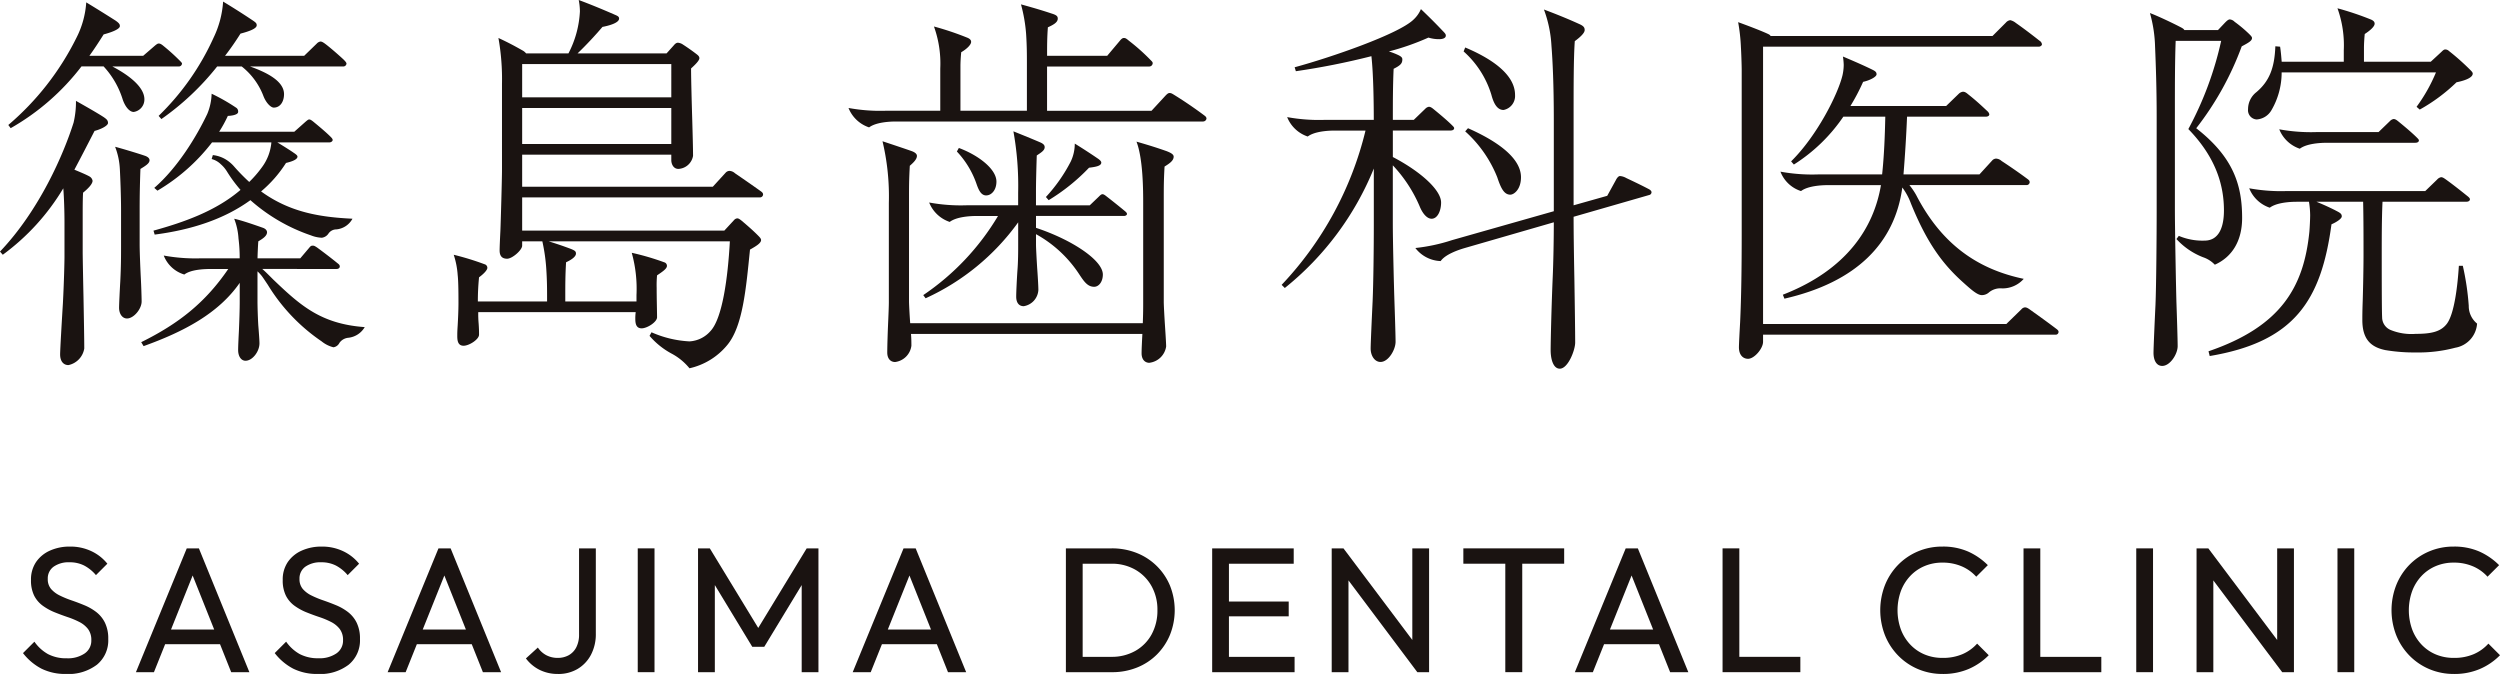 <svg xmlns="http://www.w3.org/2000/svg" xmlns:xlink="http://www.w3.org/1999/xlink" width="399.241" height="107.629" viewBox="0 0 399.241 107.629"><defs><clipPath id="a"><rect width="399.241" height="107.629" fill="none"/></clipPath></defs><g clip-path="url(#a)"><path d="M10.5,106.129a8.521,8.521,0,0,1-3.96-.855A9.017,9.017,0,0,1,3.609,102.8l1.823-1.823a6.54,6.54,0,0,0,2.165,1.98,6.234,6.234,0,0,0,3.02.67,4.748,4.748,0,0,0,2.835-.769,2.458,2.458,0,0,0,1.068-2.108,2.86,2.86,0,0,0-.527-1.795,4.084,4.084,0,0,0-1.382-1.125,13.2,13.2,0,0,0-1.88-.783Q9.706,96.7,8.68,96.286a8.894,8.894,0,0,1-1.895-1.04A4.53,4.53,0,0,1,5.4,93.637a5.435,5.435,0,0,1-.513-2.521A4.936,4.936,0,0,1,5.7,88.252a5.272,5.272,0,0,1,2.222-1.823,7.594,7.594,0,0,1,3.177-.641,7.8,7.8,0,0,1,3.476.755,7.168,7.168,0,0,1,2.507,1.98l-1.823,1.823a6.265,6.265,0,0,0-1.895-1.538,5.065,5.065,0,0,0-2.322-.513,4.162,4.162,0,0,0-2.536.7,2.291,2.291,0,0,0-.94,1.952,2.383,2.383,0,0,0,.527,1.61,4.356,4.356,0,0,0,1.382,1.04,15.3,15.3,0,0,0,1.895.783q1.039.357,2.065.783a8.331,8.331,0,0,1,1.88,1.083,4.877,4.877,0,0,1,1.382,1.7,5.731,5.731,0,0,1,.527,2.607,5.013,5.013,0,0,1-1.809,4.1,7.526,7.526,0,0,1-4.914,1.481" transform="translate(0.063 1.499)" fill="#1a1311"/><path d="M21.333,105.84l8.119-19.772h1.938l8.062,19.772H36.547L29.881,89.116h1.026L24.211,105.84Zm3.876-6.809h10.4v2.336h-10.4Z" transform="translate(0.373 1.504)" fill="#1a1311"/><path d="M50.011,106.129a8.521,8.521,0,0,1-3.96-.855,9.017,9.017,0,0,1-2.934-2.479l1.823-1.823a6.54,6.54,0,0,0,2.165,1.98,6.234,6.234,0,0,0,3.02.67,4.748,4.748,0,0,0,2.835-.769,2.458,2.458,0,0,0,1.068-2.108A2.86,2.86,0,0,0,53.5,98.95a4.084,4.084,0,0,0-1.382-1.125,13.2,13.2,0,0,0-1.88-.783q-1.026-.342-2.051-.755a8.9,8.9,0,0,1-1.895-1.04,4.53,4.53,0,0,1-1.382-1.61,5.435,5.435,0,0,1-.513-2.521,4.936,4.936,0,0,1,.812-2.863,5.272,5.272,0,0,1,2.222-1.823,7.594,7.594,0,0,1,3.177-.641,7.8,7.8,0,0,1,3.476.755,7.168,7.168,0,0,1,2.507,1.98l-1.823,1.823a6.266,6.266,0,0,0-1.895-1.538,5.065,5.065,0,0,0-2.322-.513,4.162,4.162,0,0,0-2.536.7,2.291,2.291,0,0,0-.94,1.952,2.383,2.383,0,0,0,.527,1.61,4.357,4.357,0,0,0,1.382,1.04,15.3,15.3,0,0,0,1.895.783q1.039.357,2.065.783a8.331,8.331,0,0,1,1.88,1.083,4.877,4.877,0,0,1,1.382,1.7,5.731,5.731,0,0,1,.527,2.607,5.013,5.013,0,0,1-1.809,4.1,7.526,7.526,0,0,1-4.914,1.481" transform="translate(0.754 1.499)" fill="#1a1311"/><path d="M60.841,105.84,68.96,86.068H70.9L78.96,105.84H76.054L69.388,89.116h1.026L63.718,105.84Zm3.875-6.809h10.4v2.336h-10.4Z" transform="translate(1.063 1.504)" fill="#1a1311"/><path d="M87.7,106.124a6.47,6.47,0,0,1-3.006-.67,6.207,6.207,0,0,1-2.151-1.809l1.909-1.738a3.708,3.708,0,0,0,1.353,1.225,3.825,3.825,0,0,0,1.809.426,3.577,3.577,0,0,0,1.766-.426,3.009,3.009,0,0,0,1.211-1.268A4.4,4.4,0,0,0,91.03,99.8V86.068h2.678V99.657a7.1,7.1,0,0,1-.783,3.419,5.683,5.683,0,0,1-2.137,2.251,5.981,5.981,0,0,1-3.091.8" transform="translate(1.443 1.504)" fill="#1a1311"/><rect width="2.678" height="19.772" transform="translate(101.845 87.572)" fill="#1a1311"/><path d="M109.559,105.839V86.068h1.881l8.375,13.76h-1.282l8.377-13.76h1.879v19.772h-2.677V90.768l.6.171-6.58,10.854h-1.909l-6.582-10.854.6-.171v15.071Z" transform="translate(1.915 1.504)" fill="#1a1311"/><path d="M133.835,105.84l8.119-19.772h1.937l8.062,19.772h-2.9l-6.667-16.723h1.026l-6.7,16.723Zm3.875-6.809h10.4v2.336h-10.4Z" transform="translate(2.339 1.504)" fill="#1a1311"/><path d="M167.295,86.068h2.678V105.84h-2.678Zm1.766,19.772v-2.45h5.5a7.571,7.571,0,0,0,3.833-.954,6.718,6.718,0,0,0,2.593-2.635,7.9,7.9,0,0,0,.926-3.875,7.667,7.667,0,0,0-.941-3.832,6.868,6.868,0,0,0-2.593-2.621,7.5,7.5,0,0,0-3.818-.953h-5.47V86.068h5.528a10.64,10.64,0,0,1,4,.741,9.531,9.531,0,0,1,5.3,5.214,10.578,10.578,0,0,1,0,7.849,9.7,9.7,0,0,1-2.094,3.149,9.432,9.432,0,0,1-3.177,2.079,10.517,10.517,0,0,1-3.974.741Z" transform="translate(2.924 1.504)" fill="#1a1311"/><path d="M190.254,86.068h2.678V105.84h-2.678Zm1.823,0h11.2v2.45h-11.2Zm0,8.49h10.4v2.365h-10.4Zm0,8.832h11.339v2.45H192.077Z" transform="translate(3.325 1.504)" fill="#1a1311"/><path d="M209.015,105.84V86.068h1.879l.8,3.134V105.84Zm13.674,0L210.552,89.659l.342-3.591,12.165,16.183Zm0,0-.8-2.934V86.068h2.678V105.84Z" transform="translate(3.653 1.504)" fill="#1a1311"/><path d="M229.678,86.068h16.1v2.45h-16.1Zm6.7.57h2.706v19.2h-2.706Z" transform="translate(4.014 1.504)" fill="#1a1311"/><path d="M247.178,105.84,255.3,86.068h1.937L265.3,105.84h-2.906l-6.666-16.723h1.025l-6.7,16.723Zm3.875-6.809h10.4v2.336h-10.4Z" transform="translate(4.32 1.504)" fill="#1a1311"/><path d="M270.362,86.068h2.678V105.84h-2.678Zm1.823,17.322h10.6v2.45h-10.6Z" transform="translate(4.725 1.504)" fill="#1a1311"/><path d="M305.084,106.129a9.914,9.914,0,0,1-3.96-.784,9.681,9.681,0,0,1-3.177-2.178,9.9,9.9,0,0,1-2.094-3.248,11.033,11.033,0,0,1,0-7.949,9.864,9.864,0,0,1,2.08-3.234,9.685,9.685,0,0,1,3.162-2.165,9.855,9.855,0,0,1,3.931-.783,9.968,9.968,0,0,1,4.131.8,10.513,10.513,0,0,1,3.134,2.165L310.44,90.6a6.588,6.588,0,0,0-2.308-1.652,7.677,7.677,0,0,0-3.105-.6,7.221,7.221,0,0,0-2.849.556,6.683,6.683,0,0,0-2.279,1.581,7.182,7.182,0,0,0-1.5,2.422,9.08,9.08,0,0,0,0,6.1,7.173,7.173,0,0,0,1.5,2.422,6.683,6.683,0,0,0,2.279,1.581,7.294,7.294,0,0,0,2.877.554,7.824,7.824,0,0,0,3.219-.612,6.728,6.728,0,0,0,2.308-1.667l1.852,1.852a10.03,10.03,0,0,1-3.2,2.194,10.323,10.323,0,0,1-4.145.8" transform="translate(5.158 1.499)" fill="#1a1311"/><path d="M317.6,86.068h2.679V105.84H317.6Zm1.823,17.322h10.6v2.45h-10.6Z" transform="translate(5.55 1.504)" fill="#1a1311"/><rect width="2.679" height="19.772" transform="translate(341.152 87.572)" fill="#1a1311"/><path d="M344.756,105.84V86.068h1.88l.8,3.134V105.84Zm13.675,0L346.294,89.659l.342-3.591L358.8,102.251Zm0,0-.8-2.934V86.068h2.678V105.84Z" transform="translate(6.025 1.504)" fill="#1a1311"/><rect width="2.678" height="19.772" transform="translate(373.287 87.572)" fill="#1a1311"/><path d="M385.331,106.129a9.919,9.919,0,0,1-3.961-.784,9.7,9.7,0,0,1-3.177-2.178,9.891,9.891,0,0,1-2.093-3.248,11.016,11.016,0,0,1,0-7.949,9.844,9.844,0,0,1,2.08-3.234,9.68,9.68,0,0,1,3.161-2.165,9.856,9.856,0,0,1,3.932-.783,9.974,9.974,0,0,1,4.132.8,10.522,10.522,0,0,1,3.134,2.165L390.687,90.6a6.592,6.592,0,0,0-2.309-1.652,7.671,7.671,0,0,0-3.105-.6,7.221,7.221,0,0,0-2.848.556,6.7,6.7,0,0,0-2.28,1.581,7.165,7.165,0,0,0-1.495,2.422,9.077,9.077,0,0,0,0,6.1,7.155,7.155,0,0,0,1.495,2.422,6.7,6.7,0,0,0,2.28,1.581,7.292,7.292,0,0,0,2.877.554,7.83,7.83,0,0,0,3.219-.612,6.733,6.733,0,0,0,2.307-1.667l1.853,1.852a10.044,10.044,0,0,1-3.206,2.194,10.317,10.317,0,0,1-4.144.8" transform="translate(6.56 1.499)" fill="#1a1311"/><path d="M10.93,58.3c-.758,0-1.328-.569-1.328-1.706,0-.694.253-5.054.443-8.149.19-3.664.253-6.759.253-7.391V35.5c0-1.642-.063-3.853-.19-5.432A36.053,36.053,0,0,1,.443,40.679L0,40.174c6.318-6.634,10.172-15.6,11.751-20.595a14.282,14.282,0,0,0,.379-3.475c1.9,1.074,3.349,1.9,4.422,2.59.443.316.695.5.695.947,0,.38-.947.948-2.148,1.264-1.137,2.211-2.211,4.3-3.221,6.191,1.073.443,1.959.821,2.4,1.073a.987.987,0,0,1,.506.695c0,.569-.884,1.39-1.516,1.9-.063.947-.063,2.526-.063,3.916V40.3c0,.569.063,4.042.126,7.011.063,3.413.126,6.823.126,8.34A3.232,3.232,0,0,1,10.93,58.3m5.622-47.7H13.014A37.665,37.665,0,0,1,1.706,20.464l-.38-.507A43.817,43.817,0,0,0,12.192,6.06,14.512,14.512,0,0,0,13.773.374c1.768,1.074,3.284,2.022,4.674,2.907.632.442.695.631.695.884,0,.5-1.39,1.01-2.59,1.327-.758,1.2-1.453,2.274-2.274,3.411h8.592l1.9-1.642c.315-.252.442-.316.568-.316.19,0,.38.064.759.38a31.258,31.258,0,0,1,2.653,2.4c.189.188.316.314.316.442a.511.511,0,0,1-.569.443H17.941c2.654,1.389,5.118,3.285,5.118,5.243a2.006,2.006,0,0,1-1.706,2.022c-.695,0-1.39-.884-1.768-2.022a13.722,13.722,0,0,0-3.033-5.243m6.634,14.276c.5.19.695.443.695.7,0,.5-.632.884-1.454,1.389-.063,1.642-.126,3.917-.126,6.382v5.622c0,1.39.126,4.17.189,5.433.063,1.137.127,3.1.127,3.727,0,1.2-1.264,2.717-2.337,2.717-.758,0-1.264-.758-1.264-1.706,0-.632.126-3.1.189-4.17.126-2.526.126-3.979.126-5.938v-5.5c0-2.337-.126-5.243-.189-6.506a11.449,11.449,0,0,0-.758-3.6c1.2.315,3.916,1.137,4.8,1.452M39.231,57.609c-.758,0-1.2-.758-1.2-1.705,0-.632.063-1.9.126-3.159.063-1.516.126-3.284.126-4.611V45.165C34.872,50.092,29.249,53,22.932,55.272l-.38-.632c6-2.97,10.235-6.318,13.9-11.687H33.734c-1.073,0-3.221.063-4.3.884a5.072,5.072,0,0,1-3.284-3.032,28.06,28.06,0,0,0,6,.442h6.127a24.29,24.29,0,0,0-.189-3.158A10.438,10.438,0,0,0,37.4,34.93c1.2.253,3.538,1.074,4.612,1.453.506.19.632.506.632.7,0,.568-.632,1.01-1.391,1.452-.063.695-.126,2.4-.126,2.717h6.823L49.4,39.542c.252-.316.38-.316.569-.316s.315.063.695.316c1.2.884,2.274,1.705,3.284,2.527.253.188.316.314.316.5,0,.126-.127.38-.506.38H41.884c.379.316.884.821,1.768,1.705,4.3,4.107,7.58,7.076,14.594,7.581a3.461,3.461,0,0,1-2.654,1.705,1.947,1.947,0,0,0-1.39.821,1.278,1.278,0,0,1-.948.695,4.8,4.8,0,0,1-1.895-.948,29.418,29.418,0,0,1-8.592-9.033c-.38-.568-.758-1.138-.947-1.39a7.6,7.6,0,0,0-.7-.758v4.737c0,1.012.063,2.781.126,3.854.064.759.19,2.4.19,2.906,0,1.327-1.138,2.78-2.211,2.78M51.423,37.963a5.236,5.236,0,0,1-1.769-.38,28.236,28.236,0,0,1-9.665-5.623c-4.17,3.033-9.413,4.738-15.288,5.5l-.19-.631c4.8-1.328,9.918-3.1,13.9-6.508a21.85,21.85,0,0,1-2.147-2.906,5.061,5.061,0,0,0-1.011-1.2,3.262,3.262,0,0,0-1.453-.821l.19-.632a5.106,5.106,0,0,1,1.958.632,5.755,5.755,0,0,1,1.39,1.138A31.418,31.418,0,0,0,39.8,29.055a17.93,17.93,0,0,0,2.022-2.337,7.759,7.759,0,0,0,1.516-3.979H33.861a30.562,30.562,0,0,1-8.718,7.706L24.637,30c3.728-3.221,6.76-8.213,8.465-11.814a8.971,8.971,0,0,0,.695-3.222,30.734,30.734,0,0,1,3.98,2.275.733.733,0,0,1,.252.632c0,.506-1.264.632-1.642.632A20.4,20.4,0,0,1,35,21.032H47l1.705-1.516c.506-.443.569-.443.695-.443.189,0,.443.19.821.506,1.073.885,1.959,1.643,2.59,2.275.252.252.315.379.315.5,0,.189-.252.38-.5.38H44.285c.947.568,2.148,1.327,2.589,1.642.38.252.632.443.632.631,0,.57-1.326.885-1.831,1.011a19.8,19.8,0,0,1-3.98,4.548c4.612,3.349,9.413,4.107,14.594,4.359a3.267,3.267,0,0,1-2.59,1.706,1.519,1.519,0,0,0-1.264.695,1.51,1.51,0,0,1-1.01.632M38.6,10.609H34.682a42.293,42.293,0,0,1-8.907,8.4l-.443-.506A40.748,40.748,0,0,0,34.114,6,15.541,15.541,0,0,0,35.63.248C37.4,1.322,38.788,2.207,40.3,3.217c.569.379.695.506.695.821,0,.57-1.39,1.011-2.59,1.328-.757,1.2-1.578,2.4-2.463,3.537H48.58L50.6,6.944a1.024,1.024,0,0,1,.568-.315c.19,0,.38.063.948.506.884.695,1.895,1.579,2.717,2.337.252.253.5.506.5.695a.51.51,0,0,1-.568.443H39.926c2.843,1.01,5.433,2.4,5.433,4.422,0,1.137-.57,2.148-1.643,2.148-.442,0-1.2-.7-1.642-1.832A11,11,0,0,0,38.6,10.609" transform="translate(0 0.004)" fill="#1a1311"/><path d="M108.864,58.814a9.375,9.375,0,0,0-2.843-2.337,12.29,12.29,0,0,1-3.537-2.843l.315-.569a17.112,17.112,0,0,0,6.064,1.453,4.8,4.8,0,0,0,3.349-1.643c1.9-2.021,2.78-8.464,3.1-14.339H86.374c1.39.442,2.148.694,3.349,1.138.821.314,1.01.442,1.01.821,0,.506-.758,1.01-1.579,1.39-.126,2.085-.126,3.6-.126,5.686v.568H100.4v-1.01a21.427,21.427,0,0,0-.758-6.759,40.616,40.616,0,0,1,5.18,1.516.585.585,0,0,1,.442.568c0,.443-.632.884-1.579,1.517a16.7,16.7,0,0,0-.063,2.021c0,1.706.063,3.854.063,4.675,0,.758-1.579,1.768-2.463,1.768-.947,0-1.011-.884-1.011-1.579a7.35,7.35,0,0,1,.064-1.01H75.13a17.176,17.176,0,0,0,.063,1.831c.063.884.063,1.39.063,1.769,0,.758-1.58,1.768-2.464,1.768-.948,0-1.011-.884-1.011-1.579,0-.379,0-.695.063-1.643.064-1.073.127-2.589.127-3.537,0-1.2,0-3.475-.127-4.549a13.258,13.258,0,0,0-.631-3.221A44.079,44.079,0,0,1,76.141,42.2a.587.587,0,0,1,.442.569c0,.378-.631,1.01-1.326,1.516a37.534,37.534,0,0,0-.19,3.853H86.122v-.379c0-1.58,0-2.843-.127-4.8a28.656,28.656,0,0,0-.631-4.422H82.142v.694c0,.7-1.579,2.086-2.4,2.086s-1.2-.442-1.2-1.328c0-.5.063-1.895.126-3.157.063-1.58.253-8.276.253-9.666V13.393a37.576,37.576,0,0,0-.569-7.328c1.768.82,2.779,1.39,3.79,1.958a1.927,1.927,0,0,1,.632.507h6.759a16.236,16.236,0,0,0,1.832-6.7A9.954,9.954,0,0,0,91.176,0C93.2.758,95.03,1.516,97.051,2.4c.443.19.569.316.569.57,0,.694-1.643,1.137-2.654,1.326C93.892,5.559,92.5,7.076,90.987,8.53H105.2l1.137-1.265c.315-.38.506-.442.695-.442a1.681,1.681,0,0,1,.821.315c.695.443,1.579,1.074,2.148,1.517.252.188.443.379.443.631,0,.38-.632,1.011-1.327,1.643,0,1.768.126,6.19.189,8.275.063,2.211.126,4.485.126,5.686a2.5,2.5,0,0,1-2.337,2.084c-.821,0-1.136-.82-1.136-1.389V24.7H82.142v5.116h30.449l2.023-2.21a.874.874,0,0,1,.632-.316,1.4,1.4,0,0,1,.884.38c1.389.947,2.843,1.959,4.17,2.906.252.189.315.315.315.506a.489.489,0,0,1-.506.442H82.142v5.307h32.281L116,35.124a.752.752,0,0,1,.5-.252c.19,0,.38.126.7.379.82.695,1.7,1.453,2.462,2.211.443.443.633.632.633.884,0,.506-.885,1.011-1.769,1.516-.632,6.191-1.138,12.383-3.727,15.352a10.876,10.876,0,0,1-5.939,3.6m-2.9-48.58H82.142v5.307h23.817Zm0,7.012H82.142v5.749h23.817Z" transform="translate(1.245)" fill="#1a1311"/><path d="M136.46,20.33a5.354,5.354,0,0,1-3.284-3.1,28,28,0,0,0,6,.443h8.655V10.918a17.415,17.415,0,0,0-1.01-6.7,47.175,47.175,0,0,1,5.432,1.832c.38.19.506.379.506.632,0,.443-.695,1.137-1.58,1.642-.063.569-.126,1.579-.126,2.211v7.139h10.613V10.223c0-1.579,0-2.843-.126-4.8a24.655,24.655,0,0,0-.821-4.737c2.085.568,3.537,1.01,4.864,1.452.822.252,1.01.443,1.01.822,0,.631-.757,1.01-1.578,1.389-.126,1.706-.126,2.97-.126,4.549h9.6l2.021-2.4c.253-.316.443-.443.632-.443.252,0,.38.064.822.443a31.971,31.971,0,0,1,3.474,3.1c.253.253.316.315.316.506a.557.557,0,0,1-.569.506h-16.3v7.075h16.676l2.274-2.463c.316-.316.443-.38.633-.38.252,0,.442.126.947.442,1.327.822,3.1,2.023,4.611,3.159.253.189.316.316.316.506a.56.56,0,0,1-.569.443H140.756c-1.075,0-3.221.126-4.3.947m44.79,37.589c-.822,0-1.265-.632-1.265-1.517,0-.695.064-1.9.126-3.1H143.156c.064.759.064,1.454.064,1.9a3.008,3.008,0,0,1-2.591,2.589c-.822,0-1.264-.631-1.264-1.516s.063-2.97.126-4.422c.063-1.391.127-2.906.127-3.6V32.4a37.989,37.989,0,0,0-1.012-9.855c2.275.758,3.6,1.2,4.675,1.579.506.189.822.442.822.758,0,.569-.632,1.138-1.138,1.58-.126,2.337-.126,3.158-.126,5.559V48.063c0,.632.126,2.717.189,3.539h37.146c.062-1.58.062-2.59.062-3.222V32.523c0-1.959,0-7.139-1.072-9.918,2.4.695,3.348,1.011,4.8,1.516.821.315,1.138.569,1.138.884,0,.632-.632,1.074-1.453,1.58-.127,2.148-.127,3.158-.127,5.559V48.19c0,.631.127,2.78.189,3.727s.19,2.843.19,3.412a3.071,3.071,0,0,1-2.653,2.59m-20.09-9.034c-.821,0-1.2-.632-1.2-1.517s.126-3.158.189-4.106c.126-1.453.126-3.285.126-4.043V35.492a37.178,37.178,0,0,1-14.783,12.129l-.378-.506a39.862,39.862,0,0,0,11.939-12.635h-3.411c-1.074,0-3.222.126-4.3.948a5.357,5.357,0,0,1-3.284-3.1,27.935,27.935,0,0,0,6,.444h8.212V30.753a48.8,48.8,0,0,0-.758-9.792c1.579.632,2.969,1.2,4.3,1.77.568.252.694.5.694.758,0,.5-.5.82-1.263,1.326-.063,1.9-.126,4.36-.126,5.559v2.4h8.592l1.453-1.391c.189-.189.379-.38.569-.38s.379.126.695.38c.821.633,2.084,1.643,2.842,2.275.316.252.381.379.381.5,0,.189-.254.315-.443.315H163.119v1.9c5.749,1.9,10.675,5.181,10.675,7.455,0,1.137-.631,1.959-1.389,1.959-1.073,0-1.642-.884-2.4-2.023a19.5,19.5,0,0,0-6.886-6.38V39.03c0,.632.126,2.78.189,3.79.063.821.189,2.78.189,3.475a2.775,2.775,0,0,1-2.337,2.59M150.8,23.616c3.221,1.2,6,3.411,6,5.369,0,1.39-.821,2.211-1.642,2.211s-1.2-.884-1.516-1.768a14.408,14.408,0,0,0-3.159-5.244Zm13.9,7.833a25.424,25.424,0,0,0,3.98-5.686,6.665,6.665,0,0,0,.631-2.843c1.642,1.011,2.97,1.9,3.791,2.464.252.19.442.379.442.569,0,.568-1.01.694-1.958.821a31.341,31.341,0,0,1-6.444,5.18Z" transform="translate(2.327 0.012)" fill="#1a1311"/><path d="M216.952,57.778c-.948,0-1.58-1.01-1.58-2.147,0-.758.19-4.928.316-7.581.126-3.032.189-8.339.189-12.192v-8.97a47.268,47.268,0,0,1-14.213,19.078l-.507-.5a54.451,54.451,0,0,0,13.394-24.638h-4.928c-1.074,0-3.222.126-4.3.948a5.362,5.362,0,0,1-3.285-3.1,28.069,28.069,0,0,0,6,.442h7.834c0-2.717-.063-7.391-.379-10.171a115.667,115.667,0,0,1-12.066,2.4l-.19-.632c5.624-1.516,16.678-5.306,19.016-7.643A4.84,4.84,0,0,0,223.4,1.428c1.2,1.138,2.4,2.337,3.475,3.475.443.443.5.569.5.759,0,.379-.443.568-1.074.568a5.556,5.556,0,0,1-1.7-.253,39.91,39.91,0,0,1-6.317,2.212,11.579,11.579,0,0,1,1.326.5c.569.253.822.443.822.758,0,.632-.253.948-1.39,1.516-.126,2.717-.126,5.559-.126,8.15h3.348l1.832-1.769a1.027,1.027,0,0,1,.568-.315c.19,0,.38.063.758.378,1.011.822,2.212,1.832,2.97,2.59.189.189.315.316.315.443,0,.252-.252.378-.569.378h-9.222v4.233c4.359,2.274,7.706,5.243,7.706,7.265,0,1.327-.569,2.59-1.516,2.59-.821,0-1.516-1.01-1.9-1.959a22.242,22.242,0,0,0-4.295-6.57v9.287c0,2.969.189,10.3.252,12.192.063,1.831.189,5.623.189,6.7,0,1.264-1.138,3.221-2.4,3.221m28.618,1.074c-1.01,0-1.454-1.453-1.454-2.969,0-1.39.127-6.7.316-11.307.127-2.717.189-6.57.189-9.1l-14.213,4.107c-1.074.316-3.1,1.011-3.854,2.085a5.31,5.31,0,0,1-4.042-2.085,28.385,28.385,0,0,0,5.875-1.264l16.235-4.611V19.243c0-5.749-.189-9.6-.379-12a19.457,19.457,0,0,0-1.2-5.749c2.527.948,4.3,1.706,5.686,2.338.695.315.821.568.821.946,0,.443-.632,1.074-1.579,1.77-.189,2.779-.189,6.822-.189,12.823V32.762l5.369-1.516,1.39-2.526c.19-.38.443-.632.632-.632a2.33,2.33,0,0,1,1.011.315c1.2.569,2.274,1.073,3.6,1.768.252.126.442.316.442.506a.46.46,0,0,1-.379.442l-12.065,3.475c0,2.843.063,6.634.126,9.982.063,3.915.126,8.338.126,10.107,0,1.2-1.137,4.17-2.463,4.17M236.6,17.537c-1.011,0-1.579-1.01-1.958-2.462a15.168,15.168,0,0,0-4.423-6.886l.253-.632c4.043,1.705,7.959,4.233,7.959,7.58a2.277,2.277,0,0,1-1.831,2.4m-6.127,3.412.443-.5c3.853,1.705,8.464,4.422,8.464,7.833,0,1.959-1.137,2.781-1.705,2.781-1.011,0-1.516-1.074-2.086-2.781a19.618,19.618,0,0,0-5.116-7.328" transform="translate(3.516 0.025)" fill="#1a1311"/><path d="M274.386,57.243c-.82,0-1.453-.632-1.453-1.832,0-.569.126-2.843.189-3.979.189-4.043.253-8.782.253-14.088V11.063c0-.569-.064-2.653-.126-3.6a28.622,28.622,0,0,0-.443-3.979c2.085.758,3.854,1.453,4.8,1.895.252.126.316.19.379.316h35.44l2.149-2.149a1.1,1.1,0,0,1,.694-.379,2.229,2.229,0,0,1,.884.443c1.265.884,2.59,1.895,3.791,2.843a.764.764,0,0,1,.38.568c0,.19-.253.38-.506.38H276.787V51.683h38.851l2.4-2.337a.846.846,0,0,1,.569-.316c.316,0,.569.189,1.01.506,1.327.947,2.654,1.9,3.979,2.906.253.19.379.316.379.506a.451.451,0,0,1-.506.443H276.787v1.137c0,1.074-1.391,2.717-2.4,2.717m24.638-27.354c-1.2,8.843-7.266,15.1-18.826,17.751l-.252-.632c10.235-3.979,14.53-10.738,15.666-17.5h-8.464c-1.075,0-3.222.126-4.3.948a5.2,5.2,0,0,1-3.285-3.1,28.07,28.07,0,0,0,6,.442H295.8c.316-2.969.443-6.127.506-9.222h-6.7a26.882,26.882,0,0,1-7.9,7.643l-.441-.506c4.168-4.106,7.517-10.8,8.212-13.772a7.726,7.726,0,0,0,.19-1.642,10.6,10.6,0,0,0-.126-1.327c1.958.822,3.663,1.58,4.8,2.149.5.252.569.442.569.694,0,.38-1.01.948-2.148,1.2a32.524,32.524,0,0,1-2.022,3.853h15.289l2.021-1.959a1.2,1.2,0,0,1,.632-.314c.19,0,.379,0,.821.379,1.2.947,1.958,1.642,3.1,2.717a.919.919,0,0,1,.315.506c0,.252-.253.379-.569.379H299.781c-.126,3.032-.314,6.065-.568,9.222h12.128l2.023-2.211a.874.874,0,0,1,.632-.315,1.4,1.4,0,0,1,.884.38c1.453.947,2.905,1.959,4.17,2.9.252.19.315.316.315.506a.489.489,0,0,1-.506.443h-18.7a11.843,11.843,0,0,1,1.074,1.579c4.105,7.96,9.917,11.877,17.183,13.393A4.5,4.5,0,0,1,314.944,46a2.851,2.851,0,0,0-2.148.695,1.711,1.711,0,0,1-1.074.38c-.695,0-1.642-.822-2.906-1.959-3.411-3.033-5.875-6.444-8.4-12.635a10.074,10.074,0,0,0-1.389-2.589" transform="translate(4.768 0.055)" fill="#1a1311"/><path d="M339.4,58.413c-.947,0-1.39-.947-1.39-2.085,0-.758.189-5.054.316-7.706.126-3.033.189-11.057.189-14.91v-15.1c0-4.359-.126-8.086-.253-11.118a21.672,21.672,0,0,0-.821-5.432c1.2.442,3.6,1.579,4.929,2.273.378.19.5.316.568.443h5.37l1.137-1.2c.253-.252.506-.5.758-.5a1.223,1.223,0,0,1,.758.379,21.2,21.2,0,0,1,2.274,1.9c.316.316.506.5.506.695,0,.442-.569.758-1.642,1.327a48.323,48.323,0,0,1-7.265,13.077c6,4.675,7.328,9.16,7.328,14.34,0,3.537-1.517,6.191-4.36,7.454a4.663,4.663,0,0,0-1.895-1.2,11.261,11.261,0,0,1-4.233-2.9l.379-.506a9.635,9.635,0,0,0,4.106.758c2.4,0,3.1-2.337,3.1-4.8,0-3.727-1.074-8.276-5.686-13.014a54.108,54.108,0,0,0,5.244-14.088h-7.266c-.126,3.285-.126,7.012-.126,11.751V33.522c0,2.97.189,13.015.252,14.909.064,1.832.19,5.749.19,6.822,0,1.264-1.2,3.159-2.464,3.159m7.581-1.579-.19-.758C358.41,52.1,362.011,45.779,362.9,37c.064-.695.127-2.148.127-2.654a14.168,14.168,0,0,0-.189-2.148h-1.959c-1.074,0-3.223.126-4.3.948a5.355,5.355,0,0,1-3.284-3.1,28.06,28.06,0,0,0,6,.442h22.111l1.894-1.832a1.14,1.14,0,0,1,.632-.38c.252,0,.443.127.884.444,1.137.821,2.4,1.831,3.348,2.589.317.253.378.38.378.506,0,.189-.189.378-.568.378H374.583c-.126,2.59-.126,6.065-.126,8.276,0,2.653,0,9.1.063,10.171a2.2,2.2,0,0,0,1.327,2.022,8.8,8.8,0,0,0,4.042.631c2.59,0,4.044-.379,4.992-1.642,1.2-1.642,1.705-6.19,1.894-9.222h.632a42.208,42.208,0,0,1,.947,6.38,3.6,3.6,0,0,0,1.328,2.843,4.182,4.182,0,0,1-3.476,3.854,22.932,22.932,0,0,1-6.254.758,27.952,27.952,0,0,1-4.929-.38c-2.463-.506-3.663-1.895-3.663-4.8,0-.694,0-1.326.063-3.158.063-2.147.126-5.243.126-7.265,0-2.464,0-5.939-.063-8.465h-7.454c1.39.57,2.589,1.138,3.285,1.516.632.316.758.506.758.822,0,.378-.884.946-1.642,1.263-1.642,12.129-5.876,18.762-19.457,21.037M354.5,19.056a1.476,1.476,0,0,1-1.391-1.642,3.442,3.442,0,0,1,1.327-2.717c2.022-1.705,2.906-3.79,3.032-7.328l.759.063c.126.821.188,1.579.252,2.4h9.918V8a17.4,17.4,0,0,0-1.01-6.7,46.941,46.941,0,0,1,5.431,1.83c.38.19.506.38.506.633,0,.442-.694,1.073-1.579,1.642-.063.568-.126,1.58-.126,2.211V9.832H382.29L384,8.253c.315-.316.442-.379.631-.379a.878.878,0,0,1,.569.252,38.436,38.436,0,0,1,3.347,2.969c.254.253.443.442.443.632,0,.758-1.642,1.2-2.589,1.39a27.885,27.885,0,0,1-5.875,4.359l-.506-.442a26.2,26.2,0,0,0,3.1-5.5H358.474a11.948,11.948,0,0,1-1.643,6.065,2.937,2.937,0,0,1-2.336,1.453m25.331,3.727h-14.15c-1.074,0-3.222.126-4.3.948a5.358,5.358,0,0,1-3.284-3.1,28.055,28.055,0,0,0,6,.442h9.856l1.83-1.769a1.031,1.031,0,0,1,.57-.315c.188,0,.378.063.758.379,1.01.821,2.211,1.832,2.969,2.59.189.189.317.316.317.443,0,.252-.254.379-.57.379" transform="translate(5.897 0.023)" fill="#1a1311"/></g></svg>